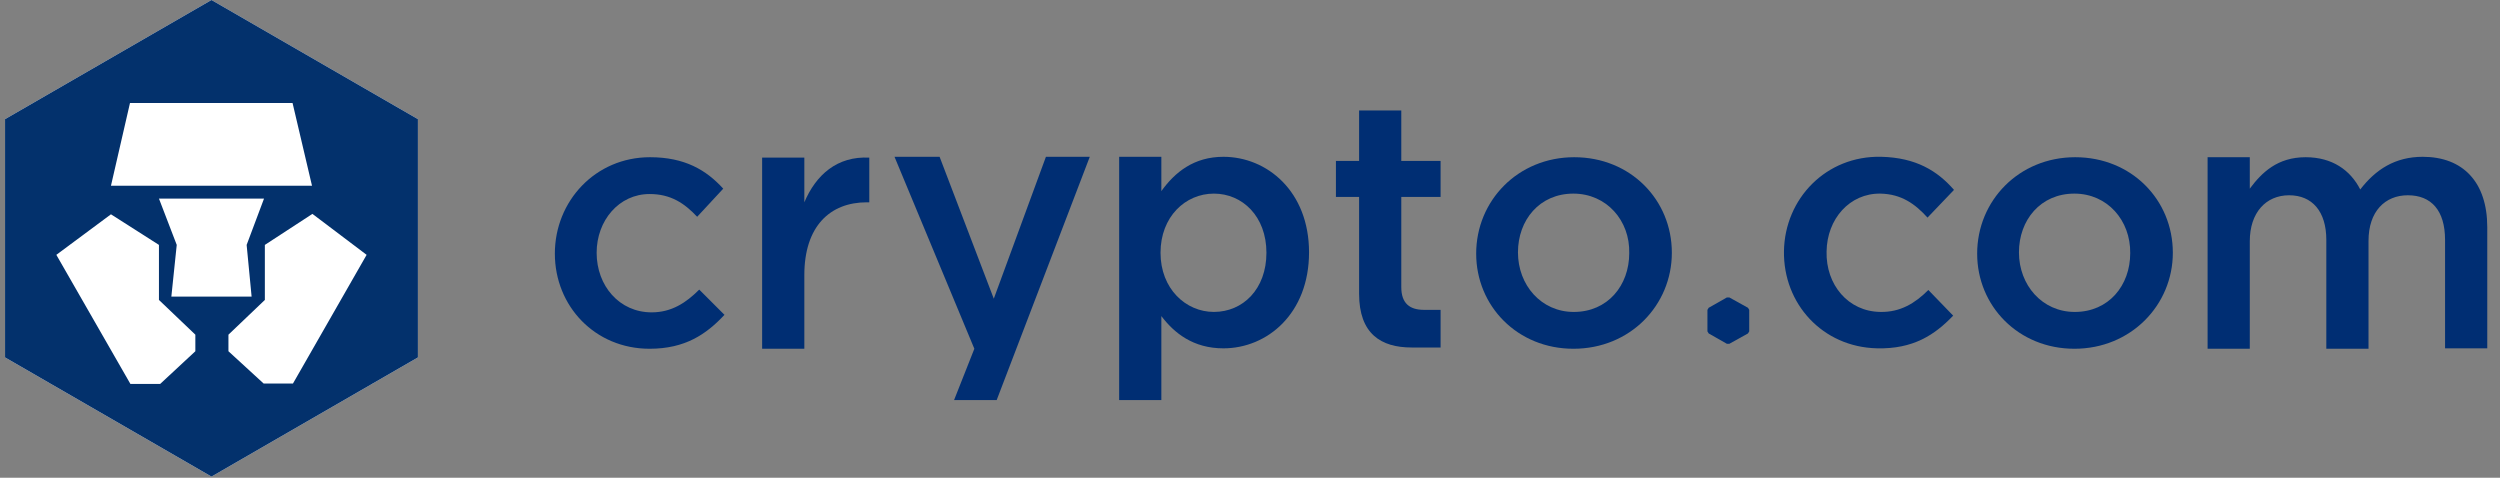 <svg width="157" height="30" viewBox="0 0 157 30" fill="none" xmlns="http://www.w3.org/2000/svg">
<rect x="0" y="0" width="157" height="30" fill="#808080" stroke="none"/>
<path d="M13.281 0L0.317 7.482V22.447L13.281 29.93L26.245 22.447V7.482L13.281 0ZM13.281 0L0.317 7.482V22.447L13.281 29.93L26.245 22.447V7.482L13.281 0Z" fill="white"/>
<path d="M18.399 24.084H16.555L14.346 22.058V21.018L16.633 18.836V15.38L19.62 13.432L23.024 16.004L18.399 24.084ZM10.761 18.628L11.099 15.38L9.982 12.471H16.581L15.489 15.38L15.801 18.628H13.255H10.761ZM12.268 22.058L10.06 24.11H8.189L3.538 16.004L6.968 13.458L9.982 15.38V18.836L12.268 21.018V22.058ZM8.163 6.469H18.373L19.594 11.665H6.968L8.163 6.469ZM13.281 0L0.317 7.482V22.447L13.281 29.93L26.245 22.447V7.482L13.281 0Z" fill="#03316C"/>
<path d="M40.794 21.902C37.365 21.902 34.845 19.226 34.845 15.927C34.845 12.627 37.391 9.873 40.82 9.873C43.003 9.873 44.354 10.678 45.419 11.848L43.782 13.614C42.977 12.757 42.119 12.185 40.794 12.185C38.872 12.185 37.469 13.848 37.469 15.874C37.469 17.953 38.898 19.616 40.924 19.616C42.171 19.616 43.081 19.018 43.912 18.187L45.497 19.772C44.354 20.993 43.029 21.902 40.794 21.902Z" fill="#002E73"/>
<path d="M50.512 21.902H47.862V9.899H50.512V12.705C51.239 10.99 52.564 9.795 54.591 9.899V12.705H54.435C52.123 12.705 50.512 14.212 50.512 17.277V21.902Z" fill="#002E73"/>
<path d="M68.438 9.847L62.592 25.123H59.916L61.189 21.902L56.175 9.847H59.007L62.41 18.758L65.684 9.847H68.438Z" fill="#002E73"/>
<path d="M76.232 12.159C74.44 12.159 72.881 13.614 72.881 15.874C72.881 18.134 74.466 19.589 76.232 19.589C78.051 19.589 79.532 18.16 79.532 15.874C79.532 13.588 78.025 12.159 76.232 12.159ZM76.83 21.876C74.933 21.876 73.738 20.914 72.933 19.849V25.123H70.283V9.847H72.933V12.003C73.79 10.808 74.985 9.847 76.83 9.847C79.558 9.847 82.208 12.003 82.208 15.848C82.208 19.693 79.584 21.876 76.83 21.876Z" fill="#002E73"/>
<path d="M88.001 12.367V18.03C88.001 19.044 88.52 19.459 89.43 19.459H90.469V21.823H88.65C86.728 21.823 85.351 20.966 85.351 18.446V12.367H83.896V10.106H85.351V6.937H88.001V10.106H90.469V12.367H88.001Z" fill="#002E73"/>
<path d="M98.809 12.159C96.679 12.159 95.328 13.822 95.328 15.849C95.328 17.901 96.783 19.59 98.835 19.59C100.965 19.59 102.316 17.927 102.316 15.9C102.368 13.848 100.887 12.159 98.809 12.159ZM98.809 21.902C95.302 21.902 92.704 19.226 92.704 15.927C92.704 12.601 95.328 9.873 98.861 9.873C102.394 9.873 104.992 12.549 104.992 15.874C104.992 19.148 102.394 21.902 98.809 21.902Z" fill="#002E73"/>
<path d="M130.271 12.159C128.141 12.159 126.79 13.822 126.79 15.849C126.79 17.901 128.244 19.59 130.297 19.59C132.427 19.59 133.778 17.927 133.778 15.9C133.804 13.848 132.349 12.159 130.271 12.159ZM130.271 21.902C126.764 21.902 124.166 19.226 124.166 15.927C124.166 12.601 126.79 9.873 130.323 9.873C133.856 9.873 136.454 12.549 136.454 15.874C136.454 19.148 133.83 21.902 130.271 21.902Z" fill="#002E73"/>
<path d="M152.147 9.847C154.667 9.847 156.2 11.431 156.2 14.263V21.876H153.55V15.069C153.55 13.224 152.692 12.263 151.211 12.263C149.782 12.263 148.743 13.276 148.743 15.121V21.902H146.093V15.069C146.093 13.276 145.21 12.263 143.755 12.263C142.3 12.263 141.287 13.354 141.287 15.147V21.902H138.637V9.873H141.287V11.847C142.04 10.834 143.027 9.873 144.794 9.873C146.457 9.873 147.6 10.678 148.224 11.899C149.185 10.652 150.406 9.847 152.147 9.847Z" fill="#002E73"/>
<path d="M109.851 19.459V20.81L109.773 20.94L108.604 21.59H108.448L107.305 20.94L107.227 20.81V19.459L107.305 19.329L108.448 18.68H108.604L109.773 19.329L109.851 19.459Z" fill="#002E73"/>
<path d="M117.879 21.875C114.449 21.797 111.981 19.07 112.033 15.77C112.085 12.47 114.683 9.768 118.138 9.846C120.321 9.898 121.672 10.73 122.711 11.925L121.048 13.665C120.269 12.808 119.411 12.185 118.086 12.159C116.164 12.133 114.735 13.743 114.709 15.796C114.657 17.874 116.06 19.563 118.086 19.589C119.334 19.615 120.269 19.044 121.1 18.212L122.659 19.823C121.49 21.044 120.139 21.927 117.879 21.875Z" fill="#002E73"/>
</svg>
